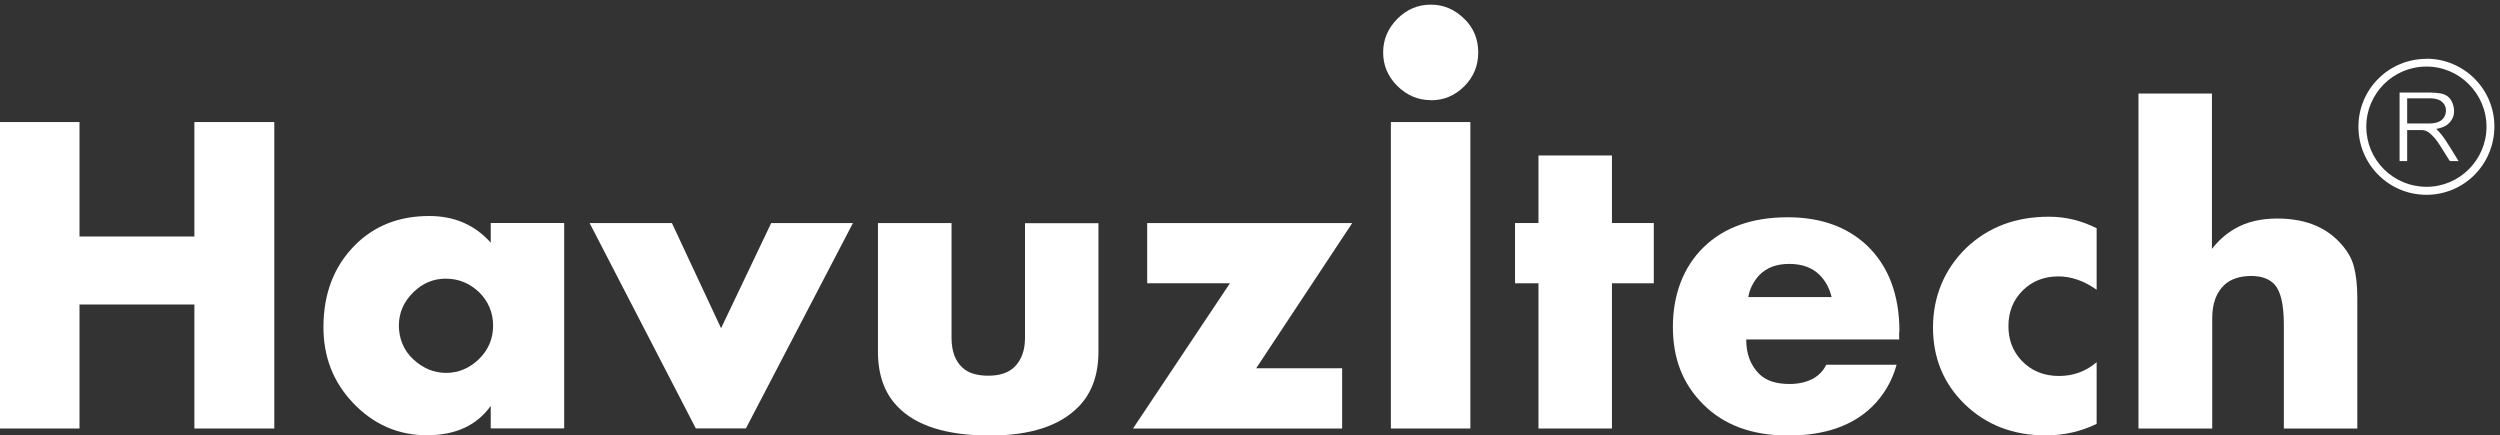 <?xml version="1.0" encoding="UTF-8"?>
<svg xmlns="http://www.w3.org/2000/svg" version="1.1" viewBox="0 0 178 31">
  <rect x="0" y="0" width="178" height="31" fill="#333333" stroke="none"/>
  <defs>
    <style>
      .cls-1 {
        fill: #fff;
      }
    </style>
  </defs>
  <!-- Generator: Adobe Illustrator 28.6.0, SVG Export Plug-In . SVG Version: 1.2.0 Build 709)  -->
  <g>
    <g id="Layer_1">
      <g>
        <g>
          <path class="cls-1" d="M5.66,8.69v8.15h8.18v-8.15h5.69v21.82h-5.69v-8.83H5.66v8.83H0V8.69h5.66Z"/>
          <path class="cls-1" d="M34.94,17.29v-1.41h5.23v14.62h-5.23v-1.6c-1,1.4-2.52,2.09-4.55,2.09s-3.81-.77-5.27-2.32c-1.4-1.48-2.09-3.27-2.09-5.37,0-2.4.75-4.35,2.26-5.86,1.37-1.37,3.13-2.06,5.27-2.06,1.79,0,3.25.63,4.38,1.9ZM31.74,19.84c-.87,0-1.64.32-2.29.95-.7.68-1.05,1.47-1.05,2.39s.34,1.76,1.01,2.39c.7.65,1.48.98,2.36.98s1.68-.34,2.36-1.01c.65-.65.98-1.44.98-2.36s-.34-1.73-1.01-2.39c-.68-.63-1.46-.95-2.36-.95Z"/>
          <path class="cls-1" d="M41.98,15.88h5.86l3.5,7.49,3.57-7.49h5.82l-7.62,14.62h-3.57l-7.56-14.62Z"/>
          <path class="cls-1" d="M62.52,15.88h5.23v8.18c0,.94.26,1.65.79,2.13.41.37,1.02.56,1.83.56s1.43-.21,1.86-.62c.5-.5.75-1.19.75-2.06v-8.18h5.23v9.13c0,1.66-.47,2.97-1.41,3.93-1.33,1.37-3.44,2.06-6.31,2.06-3.1,0-5.3-.7-6.61-2.09-.92-.96-1.37-2.26-1.37-3.89v-9.13Z"/>
          <path class="cls-1" d="M96.28,15.88l-6.84,10.34h6.12v4.29h-14.89l6.9-10.34h-5.89v-4.29h14.59Z"/>
          <path class="cls-1" d="M117.75,20.17h-2.98v10.34h-5.23v-10.34h-1.67v-4.29h1.67v-4.81h5.23v4.81h2.98v4.29Z"/>
          <path class="cls-1" d="M135.22,23.61v.56h-10.89c0,1.03.31,1.84.92,2.45.48.48,1.2.72,2.16.72.65,0,1.22-.13,1.7-.39.41-.24.72-.57.92-.98h5.01c-.33,1.18-.92,2.18-1.77,3.01-1.4,1.35-3.38,2.03-5.95,2.03s-4.57-.74-6.05-2.22-2.16-3.28-2.16-5.53.73-4.24,2.19-5.66c1.46-1.42,3.46-2.13,5.99-2.13,2.33,0,4.21.67,5.63,2,1.55,1.48,2.32,3.53,2.32,6.15ZM124.49,21.15h5.92c-.15-.63-.44-1.16-.85-1.57-.52-.52-1.24-.79-2.16-.79s-1.6.26-2.13.79c-.44.48-.7,1-.79,1.57Z"/>
          <path class="cls-1" d="M149.28,25.8v4.38c-1.11.54-2.32.82-3.63.82-2.31,0-4.23-.74-5.76-2.22-1.5-1.46-2.26-3.28-2.26-5.46s.79-4.13,2.36-5.66c1.55-1.48,3.51-2.23,5.89-2.23,1.18,0,2.31.27,3.4.82v4.38c-.89-.63-1.8-.95-2.72-.95-1.03,0-1.88.34-2.55,1.01s-1.01,1.52-1.01,2.52.31,1.78.92,2.45c.7.74,1.59,1.11,2.68,1.11,1.02,0,1.92-.33,2.68-.98Z"/>
          <path class="cls-1" d="M152.26,30.51V6.66h5.23v11.06c.48-.61,1.02-1.09,1.64-1.44.83-.48,1.83-.72,3.01-.72,1.83,0,3.27.52,4.32,1.57.59.59.96,1.19,1.13,1.82s.25,1.38.25,2.27v9.29h-5.23v-7.39c0-1.42-.22-2.37-.65-2.85-.37-.41-.93-.62-1.67-.62-.81,0-1.44.21-1.9.62-.59.55-.88,1.34-.88,2.39v7.85h-5.23Z"/>
          <g>
            <path class="cls-1" d="M99.03,8.69h5.66v21.82h-5.66V8.69Z"/>
            <path class="cls-1" d="M101.88,7.13c-.92,0-1.71-.34-2.39-1.01-.68-.68-1.01-1.47-1.01-2.39s.34-1.71,1.01-2.39c.68-.68,1.47-1.01,2.39-1.01s1.72.35,2.42,1.05c.63.63.95,1.42.95,2.36s-.33,1.73-.98,2.39c-.68.68-1.47,1.01-2.39,1.01Z"/>
          </g>
        </g>
        <g>
          <path class="cls-1" d="M172.76,4.18c2.67,0,4.84,2.16,4.84,4.82,0,2.7-2.15,4.87-4.84,4.87-2.68,0-4.84-2.17-4.84-4.85,0-2.68,2.17-4.83,4.84-4.83ZM172.76,4.74c-2.36,0-4.28,1.91-4.28,4.28,0,2.37,1.91,4.28,4.3,4.28,2.34,0,4.25-1.92,4.26-4.27,0-2.36-1.93-4.3-4.28-4.29Z"/>
          <path class="cls-1" d="M173.46,9.18c.51.48.83,1.07,1.19,1.64.13.21.26.42.4.65-.2,0-.4,0-.59,0-.02,0-.05-.03-.07-.06-.24-.38-.47-.76-.71-1.13-.19-.3-.42-.58-.7-.81-.17-.14-.35-.21-.57-.21-.34,0-.68,0-1.02,0v2.21h-.54v-4.88s.06,0,.09,0c.71,0,1.42,0,2.13,0,.23,0,.46.03.69.06.49.08.78.38.91.84.14.51.05.98-.37,1.34-.21.19-.48.27-.75.33-.03,0-.05.01-.09.02ZM171.39,7.01v1.78s.03,0,.04,0c.52,0,1.04,0,1.55,0,.23,0,.47-.03.68-.13.31-.14.5-.45.49-.82,0-.33-.22-.62-.53-.74-.19-.07-.39-.1-.6-.1-.51,0-1.02,0-1.54,0-.03,0-.07,0-.1,0Z"/>
        </g>
      </g>
    </g>
  </g>
</svg>